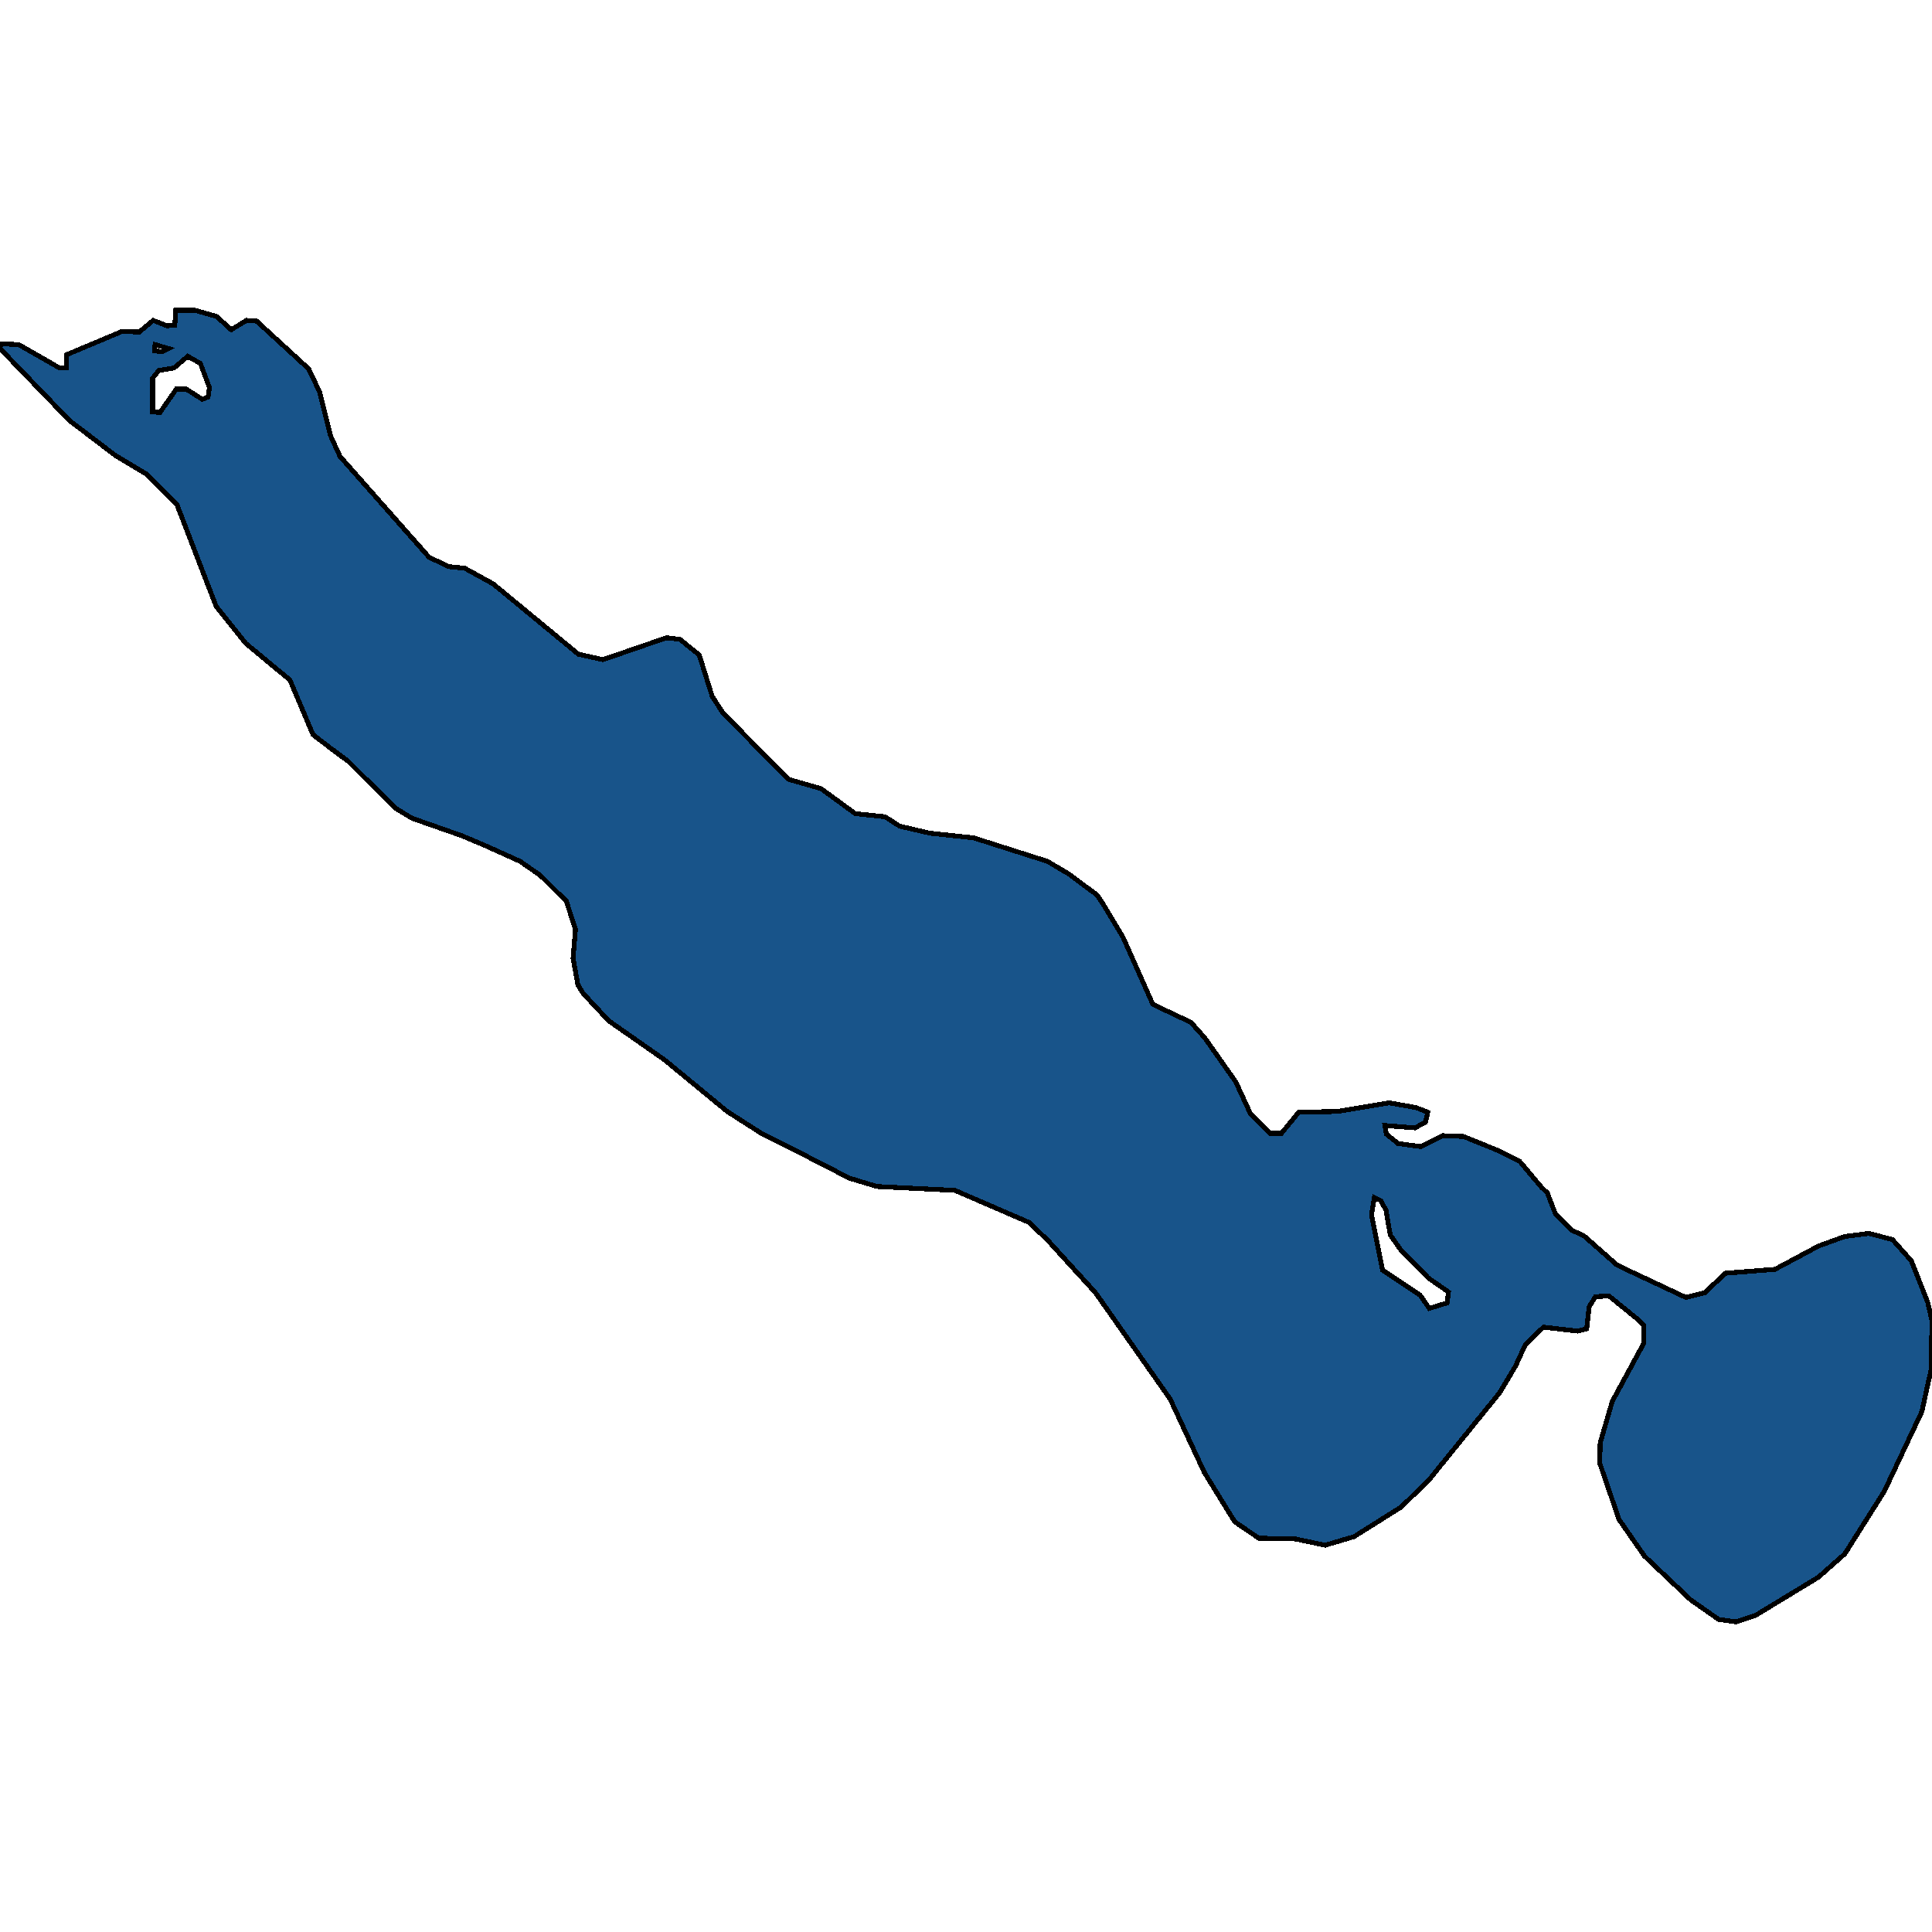 <svg xmlns="http://www.w3.org/2000/svg" width="400" height="400"><path style="stroke: black; fill: #18548a; shape-rendering: crispEdges; stroke-width: 1px;" d="M44.865,65.519L47.856,68.271L51.047,66.329L53.141,66.49L63.908,76.364L66.201,81.22L68.395,90.122L70.389,94.492L88.833,115.371L92.921,117.313L96.211,117.636L102.094,120.873L119.741,135.44L124.826,136.572L137.986,132.041L140.778,132.365L144.766,135.601L147.458,144.179L149.651,147.578L163.21,161.334L169.99,163.276L177.069,168.455L183.25,169.102L186.241,171.045L192.522,172.501L201.595,173.472L216.849,178.327L221.236,180.916L227.119,185.286L228.415,187.228L232.502,194.025L238.684,207.942L246.56,211.664L249.452,214.901L255.833,223.963L258.824,230.436L262.911,234.644L265.304,234.644L268.893,230.274L276.969,230.113L287.637,228.332L293.121,229.303L295.613,230.274L295.115,232.378L292.921,233.511L286.74,233.025L287.039,234.805L289.432,236.747L294.118,237.395L298.704,235.129L302.991,235.291L310.568,238.365L314.656,240.469L319.143,245.809L320.339,246.942L322.034,251.311L325.424,254.709L327.916,255.842L334.696,261.829L336.291,262.638L349.053,268.625L352.941,267.655L357.228,263.609L367.498,262.8L376.57,257.946L381.954,256.004L386.939,255.357L391.825,256.651L395.713,261.02L399.103,269.596L400,273.48L399.801,283.674L399.103,286.749L397.906,292.25L390.13,308.754L381.954,321.699L376.471,326.553L363.41,334.481L359.422,335.776L355.833,335.29L350.05,331.245L340.479,322.184L335.194,314.579L331.206,302.929L331.306,298.722L333.799,290.147L340.379,278.011L340.379,274.451L338.684,272.833L333.101,268.302L330.309,268.464L329.013,270.567L328.514,275.098L326.62,275.583L319.541,274.774L315.753,278.496L313.759,282.865L310.469,288.367L295.912,306.327L290.13,311.991L280.359,318.139L274.377,319.919L268.195,318.625L260.618,318.463L255.633,315.065L249.352,304.871L242.273,289.661L226.82,267.655L216.949,256.813L213.061,253.091L197.707,246.457L181.555,245.647L175.673,243.867L171.087,241.44L157.627,234.644L150.548,230.113L137.587,219.432L126.022,211.341L120.738,205.677L119.641,203.897L118.644,198.394L119.143,192.407L117.248,186.581L111.864,181.24L107.677,178.327L100.499,175.09L95.513,172.987L85.344,169.426L81.854,167.322L72.084,157.612L68.395,154.861L64.806,152.109L60.02,140.78L50.847,133.174L44.766,125.567L41.575,117.313L36.59,104.365L30.409,98.214L23.928,94.33L14.357,87.046L0,72.156L0.199,71.184L3.888,71.346L12.363,76.202L13.759,76.202L13.759,73.45L25.324,68.595L28.814,68.757L31.705,66.329L34.596,67.462L36.191,67.3L36.391,64.224L40.279,64.224ZM294.018,268.14L295.912,270.891L299.601,269.758L299.9,267.493L295.713,264.58L290.229,259.078L287.836,255.68L286.939,250.502L285.842,248.56L284.546,247.913L283.948,251.473L286.241,262.962ZM38.883,73.774L35.992,76.202L32.901,76.688L31.605,78.306L31.605,85.266L33.101,85.428L36.491,80.572L38.584,80.572L41.874,82.676L43.071,82.191L43.37,80.248L41.476,75.231ZM32.004,72.641L33.599,72.803L34.895,72.156L32.104,71.346Z"></path></svg>